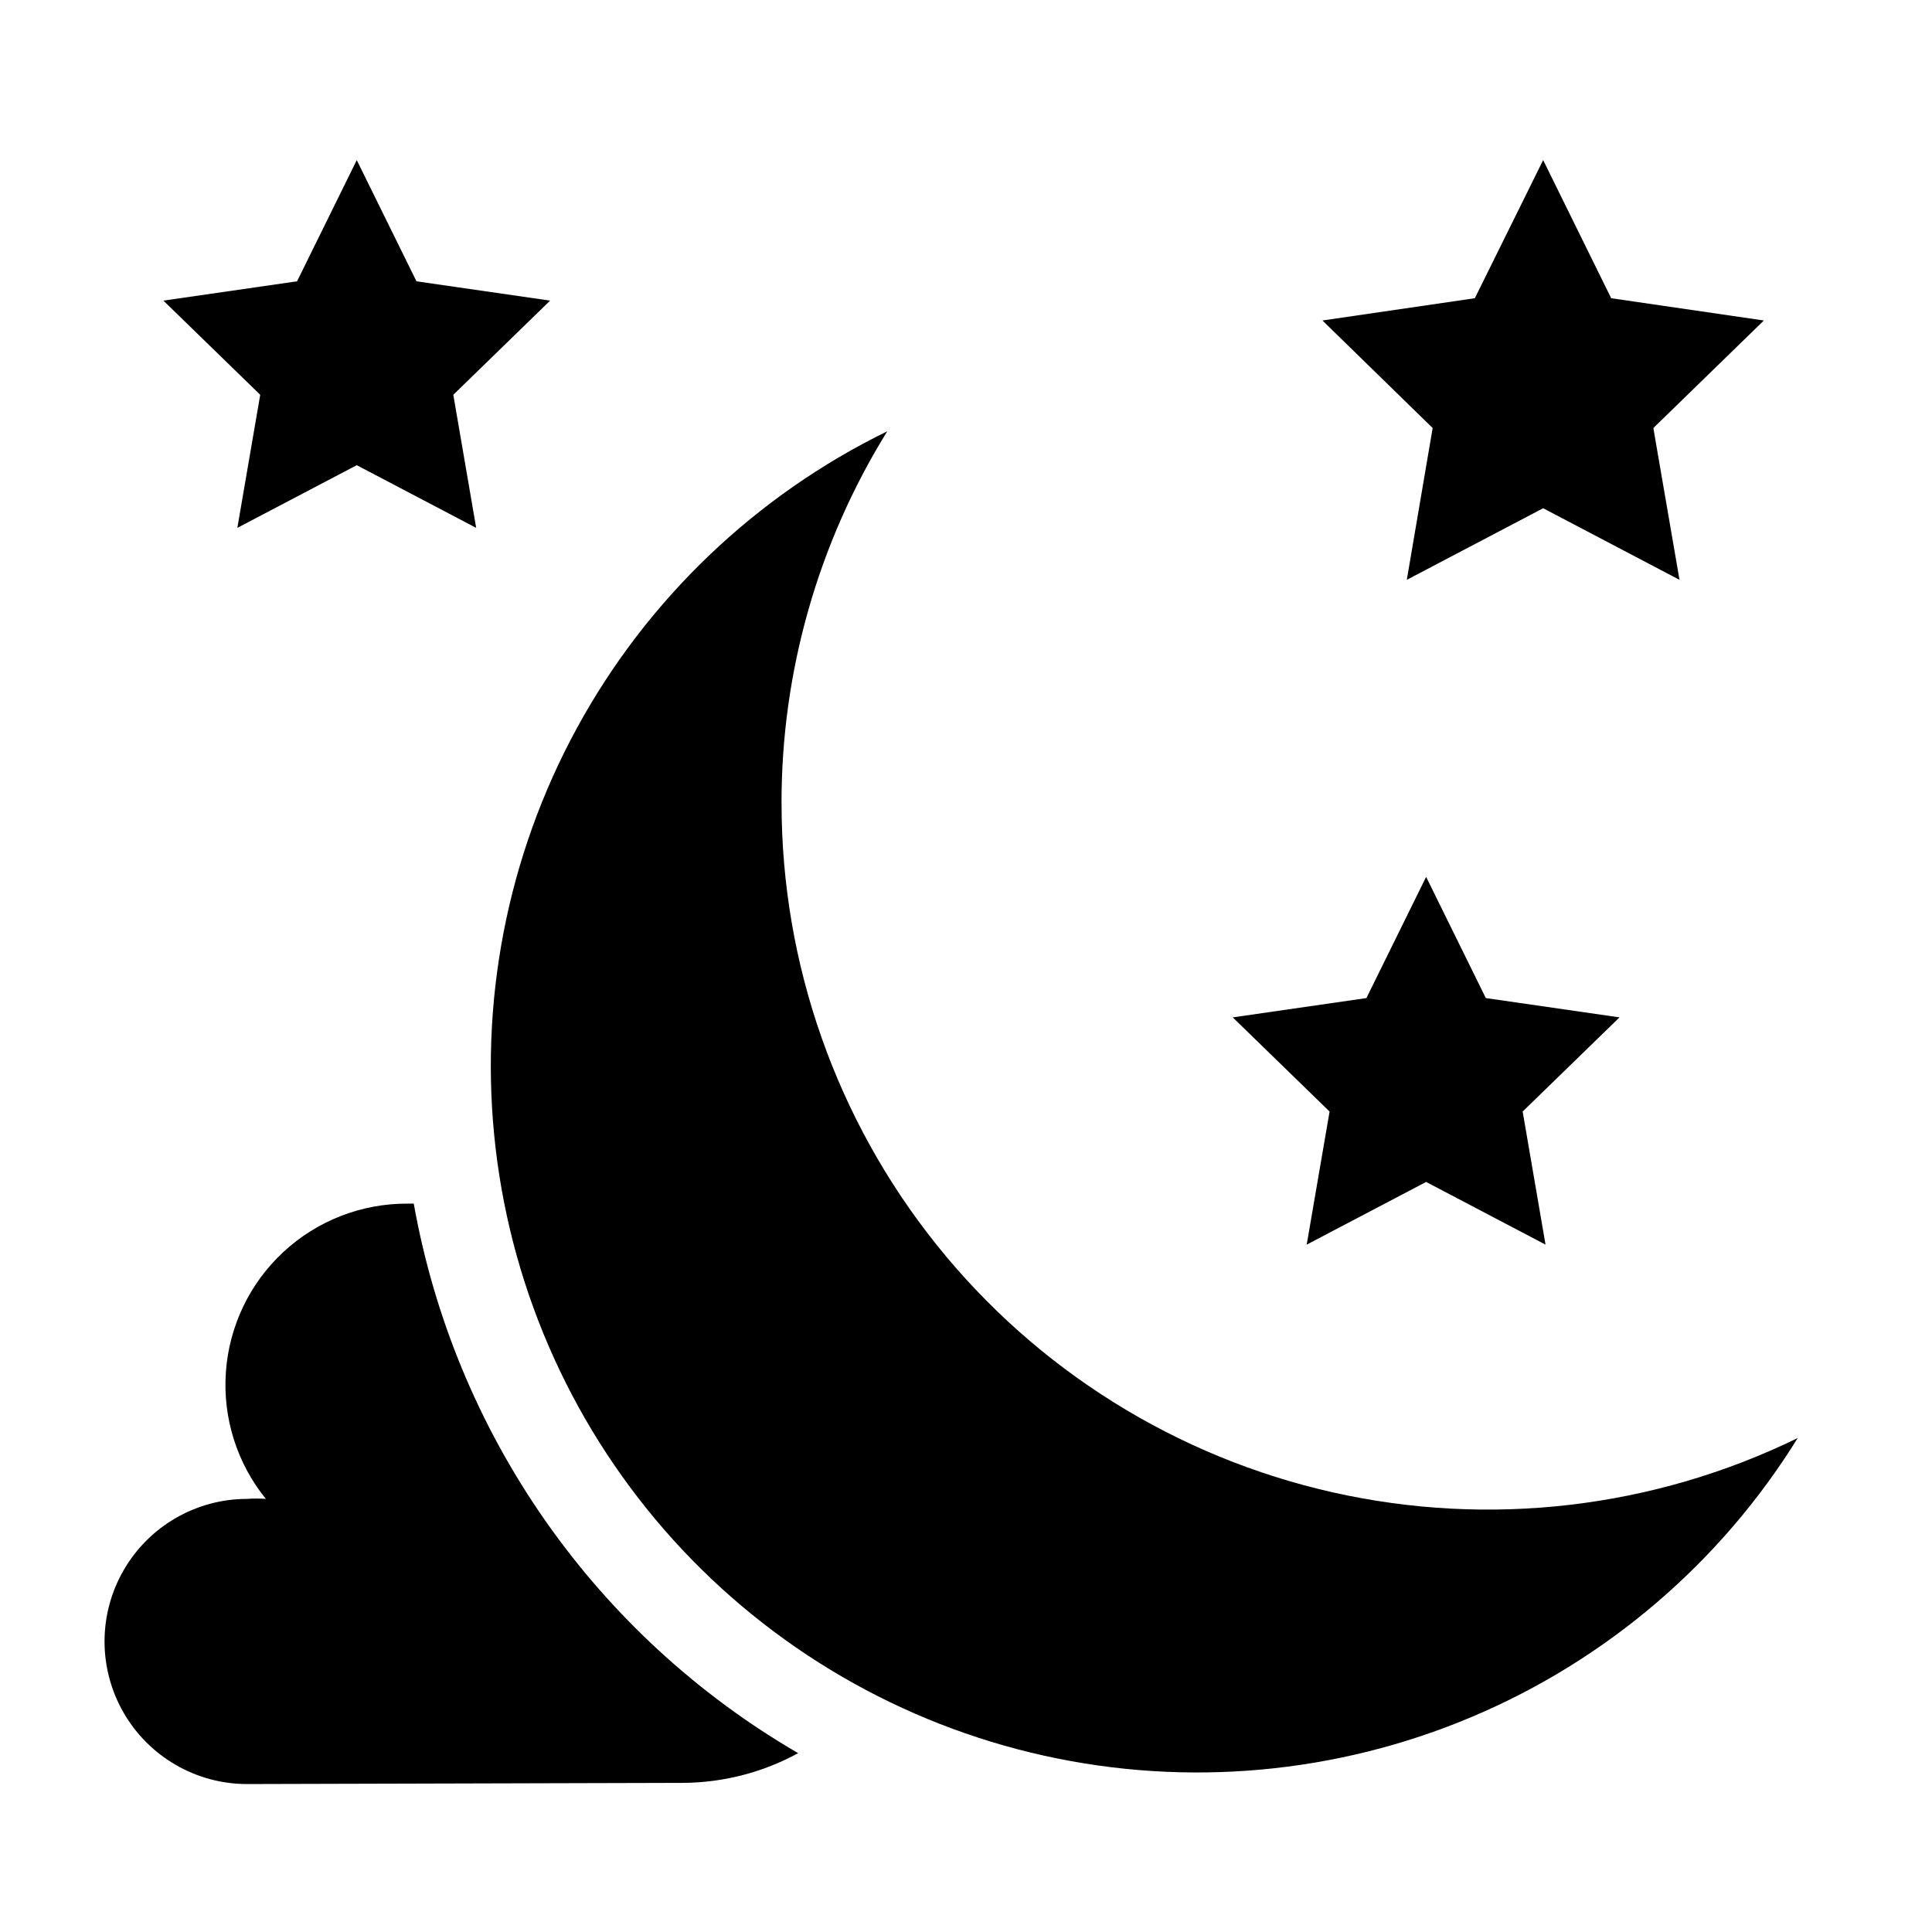 <?xml version="1.0" encoding="UTF-8"?>
<!-- Uploaded to: ICON Repo, www.svgrepo.com, Generator: ICON Repo Mixer Tools -->
<svg fill="#000000" width="800px" height="800px" version="1.1" viewBox="144 144 512 512" xmlns="http://www.w3.org/2000/svg">
 <g>
  <path d="m325.21 616.48c10.594-0.094 21.004-2.797 30.309-7.875-26.539-15.418-49.398-36.434-66.992-61.582-17.59-25.152-29.492-53.832-34.875-84.047h-1.73c-12.176-0.043-23.91 4.543-32.836 12.828-8.922 8.285-14.363 19.648-15.223 31.793-0.863 12.145 2.922 24.164 10.586 33.625-1.648-0.117-3.305-0.117-4.957 0-13.5 0-25.973 7.203-32.723 18.895-6.75 11.688-6.75 26.094 0 37.785s19.223 18.891 32.723 18.891z"/>
  <path d="m351.11 356.86c-0.031-34.824 9.676-68.961 28.023-98.559-34.891 17.035-63.617 44.496-82.211 78.582-18.59 34.086-26.121 73.109-21.551 111.67 4.566 38.555 21.012 74.738 47.055 103.54 26.043 28.793 60.398 48.781 98.301 57.188 37.906 8.41 77.488 4.82 113.27-10.262 35.773-15.082 65.977-40.918 86.418-73.926-38.211 18.648-81.633 23.734-123.12 14.418-41.484-9.316-78.562-32.48-105.13-65.676-26.57-33.195-41.047-74.449-41.047-116.97z"/>
  <path d="m516.82 297.66 36.133-18.973 36.133 18.973-6.93-40.227 29.285-28.5-40.461-5.902-18.027-36.605-18.105 36.605-40.387 5.902 29.207 28.5z"/>
  <path d="m206.9 283.89 31.645-16.609 31.645 16.609-6.059-35.266 25.66-24.957-35.422-5.117-15.824-32.117-15.824 32.117-35.422 5.117 25.664 24.957z"/>
  <path d="m490.29 473.84 31.648-16.613 31.645 16.613-6.062-35.27 25.664-24.953-35.426-5.117-15.82-32.117-15.824 32.117-35.426 5.117 25.664 24.953z"/>
 </g>
</svg>